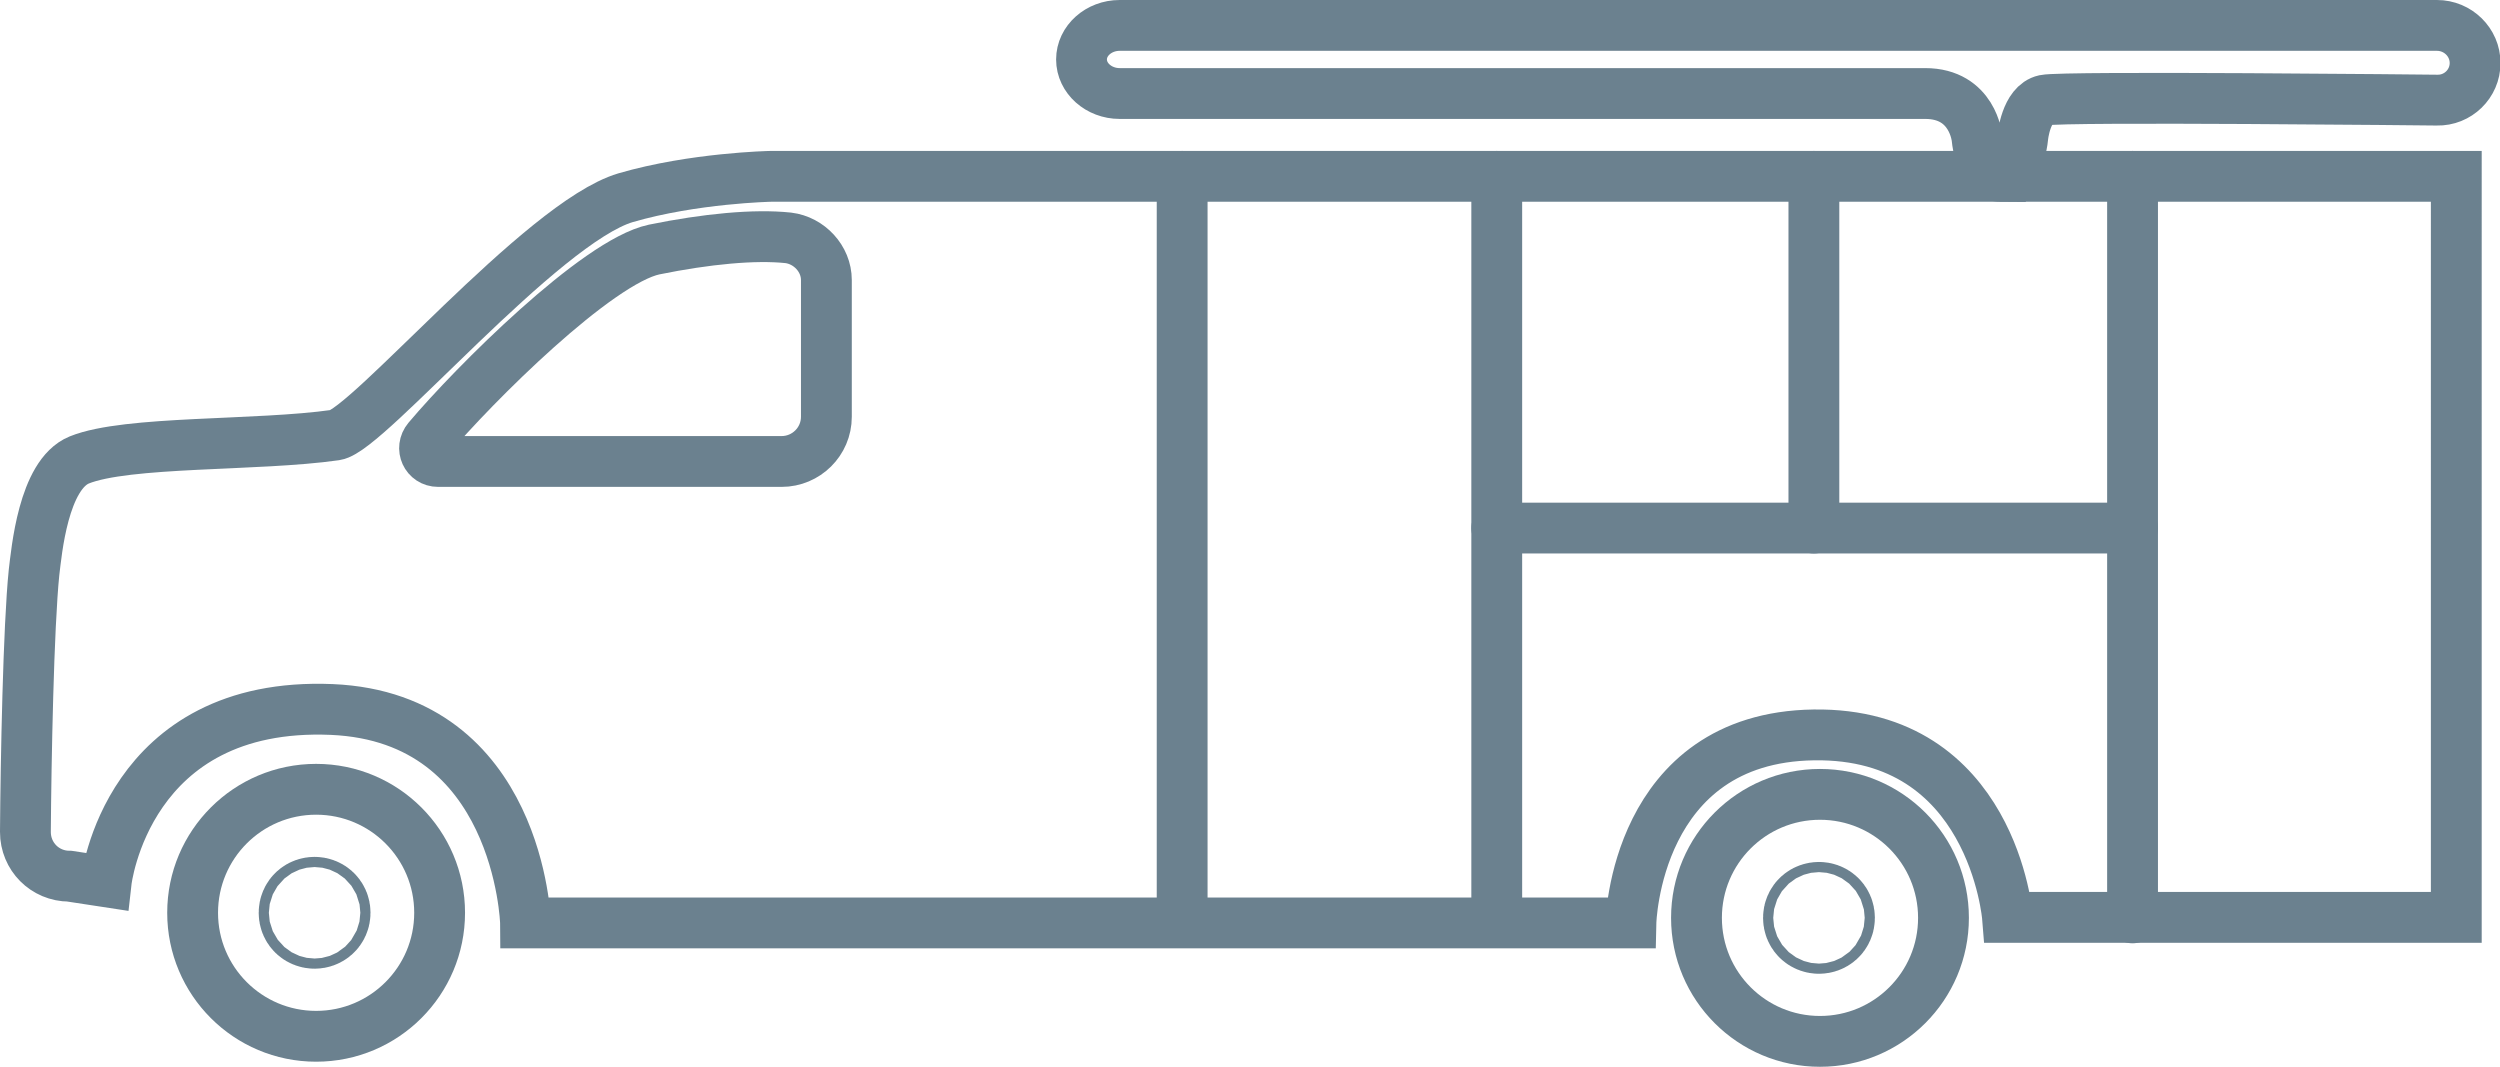 <?xml version="1.0" encoding="UTF-8"?>
<svg id="Layer_2" data-name="Layer 2" xmlns="http://www.w3.org/2000/svg" viewBox="0 0 49.19 21">
  <defs>
    <style>
      .cls-1 {
        stroke-width: 2px;
      }

      .cls-1, .cls-2 {
        fill: none;
        stroke: #6b818f;
        stroke-miterlimit: 10;
      }

      .cls-2 {
        stroke-linecap: round;
      }
    </style>
  </defs>
  <g id="Layer_2-2" data-name="Layer 2">
    <g id="Work_Trucks" data-name="Work Trucks">
      <g id="Layer_2-2" data-name="Layer 2-2">
        <circle class="cls-1" cx="6.19" cy="17.96" r=".1"/>
        <circle class="cls-2" cx="6.22" cy="17.96" r="2.43"/>
        <circle class="cls-1" cx="35.79" cy="18.06" r=".1"/>
        <circle class="cls-2" cx="35.81" cy="18.06" r="2.43"/>
        <path class="cls-2" d="M10.34,18.16h21.75s.08-3.65,3.6-3.7,3.81,3.59,3.81,3.59h8.83V3.47H15.16s-1.51.03-2.85.42c-1.65.49-5.08,4.58-5.71,4.67-1.54.22-4.1.11-5.04.49-.71.29-.84,1.81-.89,2.21-.11,1.07-.16,3.72-.17,5.11,0,.48.38.87.87.87l.72.11s.4-3.56,4.44-3.39c3.69.16,3.81,4.19,3.81,4.19Z"/>
        <path class="cls-2" d="M16.26,5.52v2.68c0,.49-.4.88-.88.88h-6.76c-.23,0-.35-.26-.2-.44.91-1.08,3.33-3.49,4.45-3.73,1.03-.21,1.98-.3,2.64-.23.41.05.75.41.75.83h0Z"/>
        <path class="cls-2" d="M39.35,3.47c-.21,0-.41-.34-.45-.75,0,0-.08-.88-1.02-.88h-15.85c-.41,0-.75-.3-.75-.67s.34-.67.75-.67h25.92c.41,0,.75.33.75.74s-.34.74-.75.73c0,0-7.35-.08-7.72,0s-.43.73-.43.73c-.04.41-.24.75-.44.75v.02Z"/>
        <line class="cls-2" x1="41.96" y1="3.47" x2="41.96" y2="18.06"/>
        <line class="cls-2" x1="23.26" y1="3.47" x2="23.26" y2="18.06"/>
        <line class="cls-2" x1="29.45" y1="3.47" x2="29.45" y2="18.06"/>
        <line class="cls-2" x1="35.69" y1="3.47" x2="35.69" y2="10.39"/>
        <line class="cls-2" x1="29.45" y1="10.39" x2="41.96" y2="10.39"/>
      </g>
    </g>
  </g>
</svg>